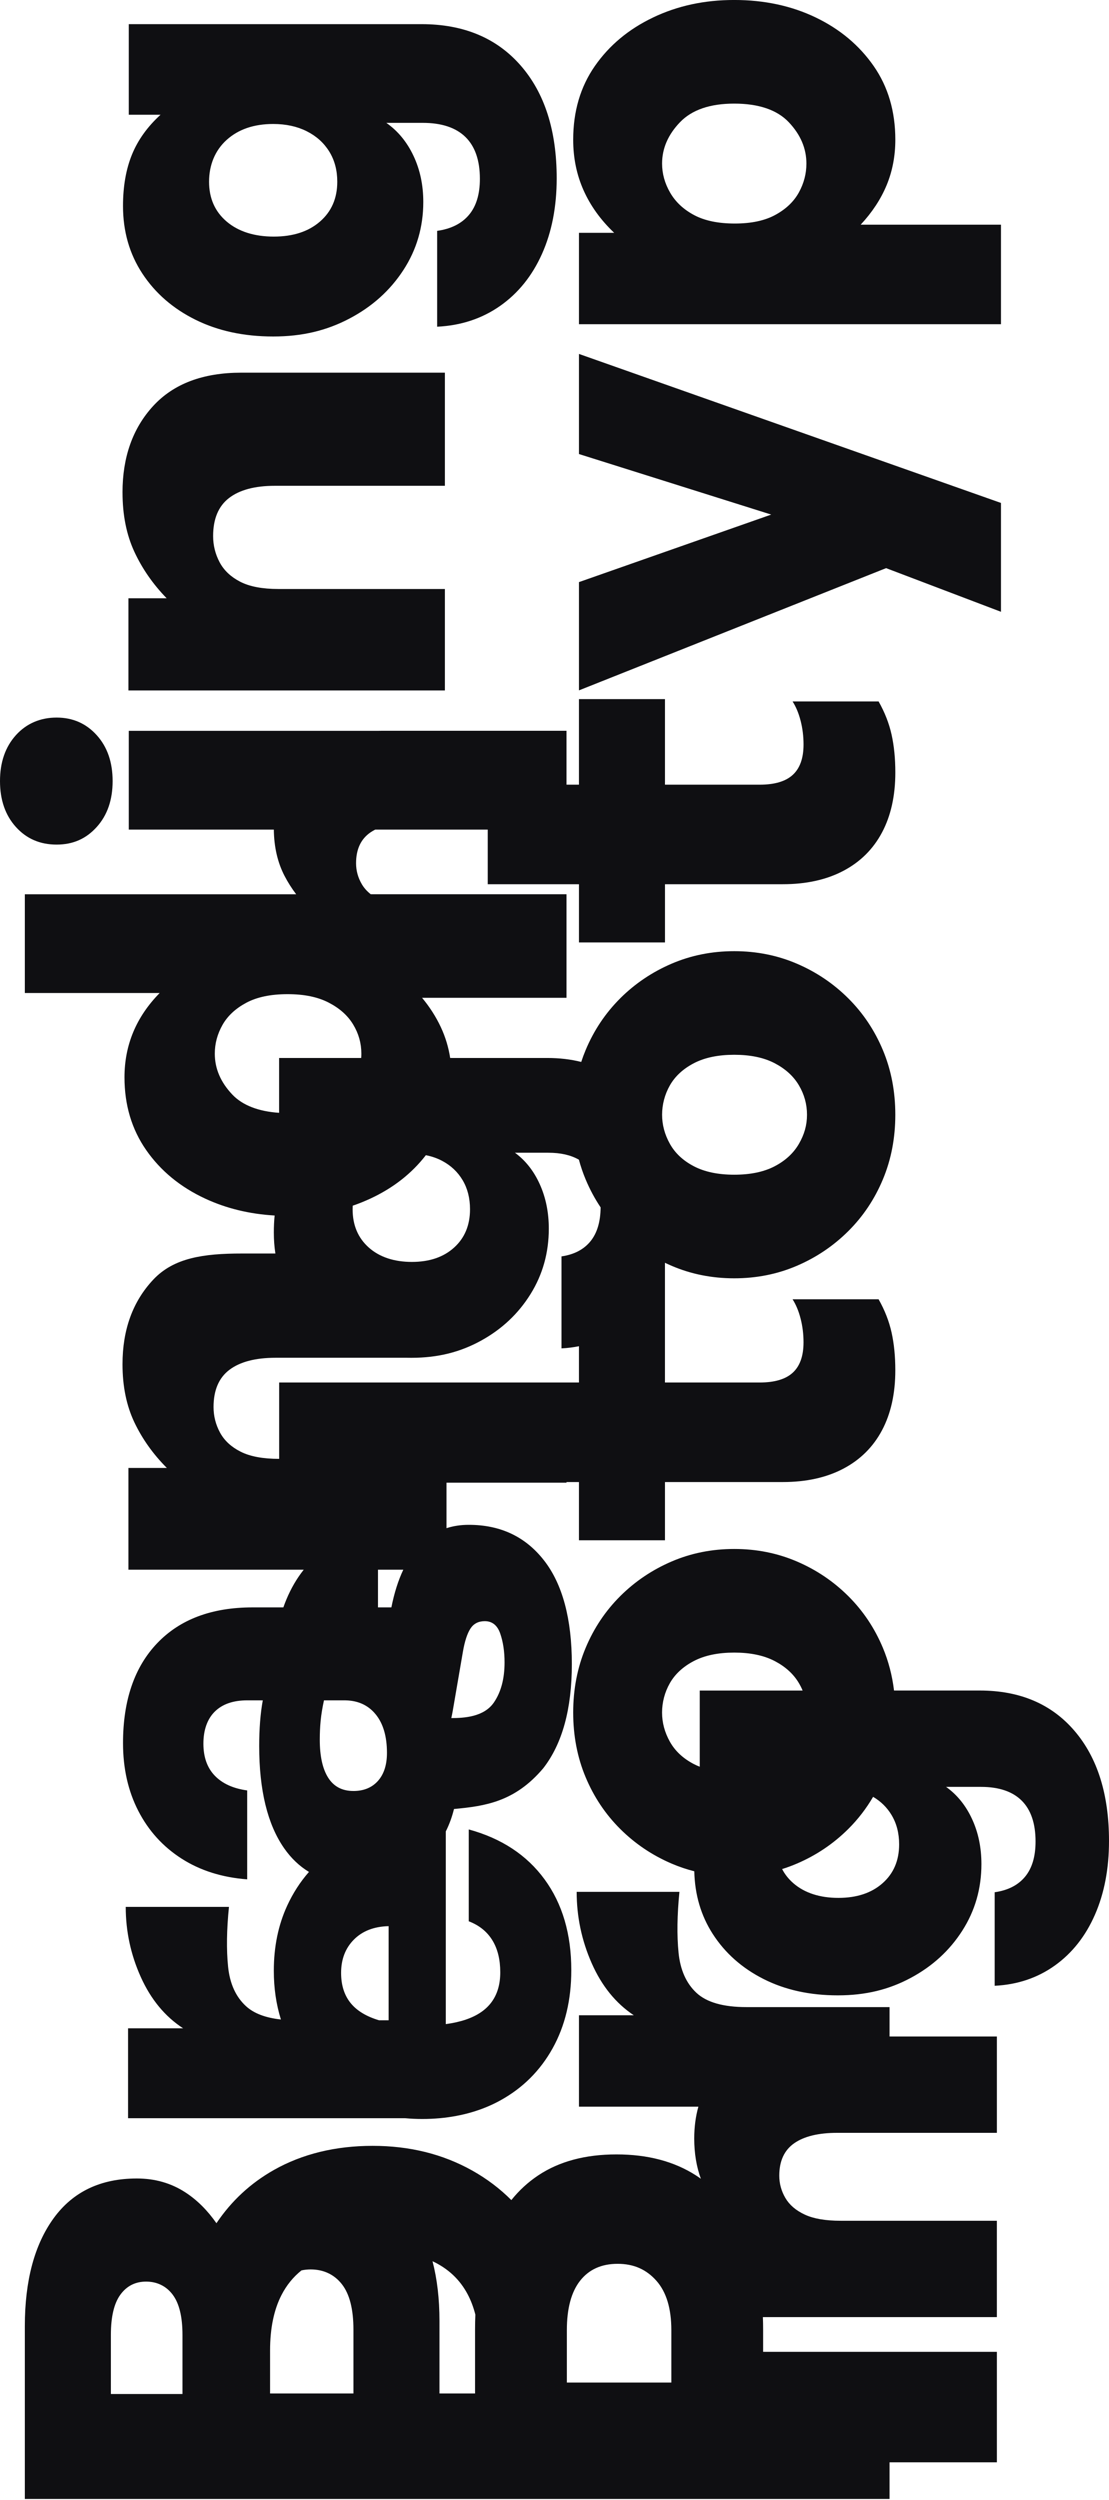 <svg width="293" height="660" viewBox="0 0 293 660" fill="none" xmlns="http://www.w3.org/2000/svg">
<g clip-path="url(#clip0_619_5104)">
<path fill-rule="evenodd" clip-rule="evenodd" d="M4.198 194.075C1.403 197.177 -2.00399e-05 201.215 -1.98224e-05 206.191C-1.96049e-05 211.168 1.399 215.211 4.198 218.308C6.996 221.409 10.582 222.958 14.955 222.958C19.328 222.958 22.763 221.409 25.558 218.308C28.356 215.211 29.756 211.172 29.756 206.191C29.756 201.211 28.36 197.177 25.558 194.075C22.763 190.978 19.227 189.425 14.955 189.425C10.684 189.425 6.996 190.974 4.198 194.075ZM93.379 631.836L71.354 631.836L71.354 620.49C71.354 614.629 72.366 609.735 74.389 605.814C75.716 603.242 77.469 601.084 79.645 599.344C80.416 599.174 81.23 599.089 82.087 599.089C85.445 599.089 88.292 600.39 90.328 602.99C92.363 605.59 93.379 609.592 93.379 614.996L93.379 631.836ZM116.11 631.836L116.11 612.702C116.11 606.864 115.497 601.603 114.27 596.92C118.413 598.861 121.513 601.778 123.567 605.671C124.416 607.281 125.09 609.062 125.591 611.014C125.536 612.306 125.509 613.626 125.509 614.972L125.509 631.836L116.11 631.836ZM124.767 572.986C128.622 575.147 132.066 577.746 135.098 580.782C137.144 578.224 139.515 576.048 142.211 574.253C147.755 570.569 154.641 568.723 162.877 568.723C171.114 568.723 178.106 570.565 183.85 574.253C184.298 574.543 184.739 574.844 185.171 575.154C184.009 571.983 183.417 568.442 183.417 564.529C183.417 561.513 183.784 558.714 184.515 556.122L152.964 556.122L152.964 531.995L167.454 531.995C162.677 528.82 158.965 524.235 156.321 518.24C153.678 512.245 152.356 505.973 152.356 499.415L179.505 499.415C178.897 505.561 178.82 510.916 179.277 515.473L179.273 515.464C179.729 520.025 181.308 523.558 184.001 526.069C186.697 528.579 191.091 529.835 197.194 529.835L235.023 529.835L235.023 537.594L263.379 537.594L263.379 563.029L221.209 563.029C216.249 563.029 212.455 563.946 209.828 565.78C207.201 567.619 205.887 570.467 205.887 574.335C205.887 576.417 206.421 578.378 207.49 580.212C208.563 582.05 210.264 583.513 212.598 584.601C214.931 585.697 218.093 586.239 222.083 586.239L263.375 586.239L263.375 611.675L201.555 611.675C201.595 612.755 201.62 613.851 201.62 614.968L201.62 620.84L263.379 620.84L263.379 650.005L235.023 650.005L235.023 659.676L125.509 659.676L48.354 659.676L6.56 659.676L6.56 614.075C6.56 602.044 9.105 592.536 14.188 585.551C19.276 578.569 26.602 575.077 36.16 575.077C40.946 575.077 45.217 576.303 48.978 578.749C52.054 580.746 54.789 583.458 57.184 586.886C61.137 581.004 66.19 576.323 72.345 572.843C79.872 568.588 88.663 566.461 98.45 566.461C108.237 566.461 117.007 568.637 124.767 572.986ZM29.295 616.37L29.295 631.971L48.211 631.971L48.211 616.37C48.211 611.577 47.346 608.035 45.617 605.741C43.891 603.446 41.443 602.301 38.6 602.301C35.757 602.301 33.488 603.446 31.812 605.741C30.135 608.035 29.295 611.577 29.295 616.37ZM81.629 494.154C79.321 496.775 77.402 499.747 75.87 503.071C73.52 508.177 72.341 513.899 72.341 520.233C72.341 524.831 72.967 529.123 74.218 533.11C70.15 532.666 67.081 531.501 65.011 529.609C62.307 527.139 60.722 523.664 60.263 519.179C59.804 514.694 59.878 509.425 60.493 503.381L33.218 503.381C33.218 509.831 34.545 516.007 37.2 521.903C39.857 527.797 43.583 532.31 48.377 535.432L33.833 535.432L33.833 559.17L107.072 559.17C108.536 559.306 110.035 559.374 111.569 559.374C113.125 559.374 114.657 559.306 116.16 559.17L116.263 559.17L116.263 559.161C122.086 558.622 127.481 557.062 132.171 554.479C138.098 551.219 142.708 546.634 146 540.724C149.292 534.815 150.94 527.939 150.94 520.09C150.94 510.541 148.591 502.553 143.883 496.122C139.179 489.695 132.501 485.298 123.845 482.934L123.845 507.183C126.574 508.226 128.642 509.877 130.054 512.147C131.465 514.417 132.171 517.254 132.171 520.657C132.171 523.778 131.42 526.379 129.915 528.457C128.41 530.54 126.129 532.096 123.07 533.136C121.499 533.67 119.732 534.065 117.778 534.326L117.778 483.465C118.705 481.628 119.428 479.654 119.947 477.543C128.2 476.781 136.046 475.645 143.532 466.783C148.566 460.311 151.083 451.145 151.083 439.285C151.083 427.426 148.64 418.207 143.744 411.935C138.853 405.662 132.22 402.524 123.849 402.524C121.745 402.524 119.784 402.82 117.967 403.41L117.967 391.398L149.672 391.398L149.672 391.235L152.96 391.235L152.96 406.604L175.687 406.604L175.687 391.235L206.801 391.235C213.006 391.235 218.342 390.057 222.817 387.702C227.292 385.346 230.698 381.963 233.036 377.558C235.373 373.156 236.544 367.879 236.544 361.729C236.544 358.04 236.214 354.715 235.553 351.74C234.892 348.769 233.75 345.85 232.122 342.981L209.395 342.981C210.309 344.416 211.023 346.132 211.529 348.129C212.039 350.126 212.292 352.2 212.292 354.352C212.292 357.938 211.353 360.6 209.469 362.344C207.588 364.088 204.663 364.956 200.698 364.956L175.682 364.956L175.682 333.347C176.258 333.624 176.841 333.893 177.437 334.146C182.573 336.351 188.088 337.451 193.987 337.451C199.886 337.451 205.401 336.351 210.538 334.146C215.674 331.945 220.198 328.896 224.114 325.004C228.03 321.112 231.082 316.552 233.264 311.327C235.451 306.102 236.544 300.417 236.544 294.271C236.544 288.125 235.451 282.44 233.264 277.215C231.078 271.99 228.03 267.434 224.114 263.538C220.202 259.646 215.674 256.597 210.538 254.396C205.406 252.196 199.886 251.091 193.987 251.091C188.088 251.091 182.573 252.192 177.437 254.396C172.305 256.601 167.776 259.646 163.86 263.538L163.868 263.538C159.956 267.434 156.905 271.99 154.718 277.215C154.291 278.237 153.905 279.276 153.561 280.333C150.782 279.635 147.788 279.285 144.576 279.285L118.94 279.285C118.497 276.425 117.67 273.707 116.461 271.13C115.175 268.393 113.524 265.815 111.51 263.399L149.672 263.399L149.672 236.065L97.956 236.065C96.989 235.307 96.21 234.443 95.627 233.465C94.591 231.72 94.073 229.854 94.073 227.873C94.073 224.193 95.341 221.483 97.883 219.734C98.275 219.465 98.695 219.221 99.135 218.997L116.11 218.997L128.862 218.997L128.862 233.42L152.964 233.42L152.964 248.788L175.691 248.788L175.691 233.42L206.805 233.42C213.01 233.42 218.346 232.242 222.821 229.886C227.296 227.531 230.702 224.148 233.04 219.742C235.377 215.341 236.548 210.063 236.548 203.913C236.548 200.225 236.218 196.899 235.557 193.924C234.896 190.953 233.754 188.035 232.126 185.166L209.399 185.166C210.313 186.6 211.027 188.316 211.533 190.313C212.043 192.31 212.296 194.385 212.296 196.537C212.296 200.123 211.357 202.784 209.473 204.529C207.592 206.273 204.667 207.141 200.702 207.141L175.687 207.141L175.687 184.55L152.96 184.55L152.96 207.141L149.672 207.141L149.672 192.913L100.849 192.913C100.407 192.913 99.971 192.919 99.54 192.93L34.023 192.93L34.023 218.997L72.344 218.997C72.403 223.617 73.344 227.685 75.164 231.199C76.041 232.89 77.07 234.515 78.252 236.073L6.56 236.073L6.56 262.14L42.182 262.14C39.087 265.289 36.764 268.719 35.214 272.426C33.664 276.139 32.889 280.125 32.889 284.392C32.889 291.708 34.802 298.11 38.62 303.596C42.443 309.081 47.632 313.353 54.188 316.401C59.771 318.996 65.892 320.486 72.559 320.872C72.416 322.309 72.345 323.809 72.345 325.371C72.345 327.279 72.483 329.123 72.757 330.903L63.919 330.903C53.712 330.903 45.906 332.046 40.487 337.805C35.073 343.565 32.366 351.008 32.366 360.135C32.366 365.954 33.409 371.059 35.49 375.447C37.576 379.838 40.438 383.86 44.082 387.51L33.928 387.51L33.928 414.373L80.249 414.373C78.423 416.665 76.895 419.282 75.666 422.225C75.38 422.91 75.113 423.608 74.864 424.32L66.732 424.32C55.954 424.32 47.554 427.47 41.533 433.771C35.512 440.072 32.501 448.863 32.501 460.14C32.501 466.848 33.847 472.818 36.544 478.051C39.236 483.284 43.042 487.478 47.954 490.628C52.866 493.779 58.65 495.609 65.308 496.114L65.308 472.639C61.612 472.13 58.757 470.838 56.749 468.751C54.742 466.668 53.739 463.848 53.739 460.29C53.739 456.732 54.742 453.81 56.749 451.83C58.757 449.849 61.612 448.859 65.308 448.859L69.428 448.859C69.11 450.587 68.874 452.465 68.715 454.499C68.555 456.533 68.478 458.668 68.478 460.902C68.478 472.59 70.673 481.581 75.054 487.881C76.896 490.528 79.088 492.619 81.629 494.154ZM158.686 318.725C158.652 322.52 157.767 325.488 156.032 327.641C154.261 329.834 151.699 331.179 148.346 331.664L148.346 355.949C149.937 355.869 151.475 355.677 152.96 355.374L152.96 364.956L149.672 364.956L128.858 364.956L73.753 364.956L73.753 385.113C69.486 385.113 66.102 384.486 63.604 383.233C61.105 381.979 59.286 380.296 58.137 378.187C56.992 376.078 56.419 373.823 56.419 371.43C56.419 366.983 57.826 363.703 60.635 361.59C63.449 359.481 67.509 358.424 72.821 358.424L107.561 358.424C107.928 358.432 108.297 358.436 108.669 358.436C115.747 358.436 121.617 356.924 127.112 353.899C132.607 350.875 136.96 346.78 140.175 341.608C143.389 336.44 144.997 330.686 144.997 324.344C144.997 320.053 144.205 316.152 142.622 312.639C141.039 309.126 138.849 306.347 136.054 304.301L144.858 304.301C148.127 304.301 150.824 304.914 152.948 306.143C153.425 307.919 154.015 309.647 154.718 311.327C155.821 313.962 157.144 316.429 158.686 318.725ZM95.427 279.285L73.74 279.285L73.74 293.763C68.359 293.408 64.106 291.807 61.396 288.961C58.3 285.708 56.75 282.102 56.75 278.14C56.75 275.499 57.423 272.985 58.765 270.596C60.107 268.208 62.2 266.252 65.039 264.728C67.882 263.204 71.521 262.441 75.96 262.441C80.398 262.441 83.915 263.179 86.803 264.65L86.795 264.65C89.687 266.126 91.858 268.057 93.302 270.442C94.75 272.83 95.472 275.397 95.472 278.14C95.472 278.525 95.457 278.907 95.427 279.285ZM93.187 318.284C93.171 318.595 93.163 318.909 93.163 319.225C93.163 323.419 94.587 326.785 97.426 329.32C100.269 331.855 104.153 333.123 108.812 333.123C113.47 333.123 117.195 331.859 119.989 329.32C122.784 326.785 124.179 323.419 124.179 319.225C124.179 316.299 123.53 313.736 122.225 311.543C120.919 309.35 119.104 307.647 116.775 306.424C115.473 305.742 114.052 305.25 112.515 304.949C108.761 309.792 103.881 313.608 97.871 316.401C96.343 317.111 94.783 317.739 93.187 318.284ZM99.865 414.373L106.553 414.373C105.21 417.202 104.161 420.518 103.403 424.32L99.865 424.32L99.865 414.373ZM92.203 448.911C93.691 449.042 95.03 449.419 96.219 450.042L96.214 450.043C97.352 450.64 98.354 451.463 99.218 452.509L91.904 448.888C92.005 448.895 92.104 448.902 92.203 448.911L92.203 448.911ZM91.218 448.86C91.45 448.864 91.679 448.873 91.904 448.888L99.225 452.518C101.232 454.956 102.235 458.363 102.235 462.731C102.235 465.882 101.44 468.348 99.857 470.124C98.27 471.901 96.108 472.79 93.359 472.79L93.363 472.786C90.405 472.786 88.186 471.62 86.705 469.281C85.224 466.946 84.486 463.591 84.486 459.222C84.486 457.499 84.563 455.819 84.722 454.193C84.881 452.568 85.175 450.793 85.594 448.863L90.98 448.863L90.984 448.858C91.062 448.858 91.14 448.859 91.218 448.86ZM100.142 533.315L102.676 533.315L102.676 508.467C98.821 508.56 95.761 509.742 93.506 512.012C91.25 514.278 90.12 517.213 90.12 520.803C90.12 523.921 90.899 526.497 92.449 528.53C94.003 530.564 96.377 532.101 99.576 533.14C99.761 533.2 99.95 533.258 100.142 533.315ZM119.238 453.544C122.527 453.529 127.832 453.286 130.482 449.429C132.367 446.686 133.305 443.157 133.305 438.841C133.305 436 132.93 433.474 132.175 431.269C131.424 429.064 130.058 427.959 128.083 427.959C126.39 427.959 125.121 428.62 124.273 429.944C123.428 431.265 122.772 433.302 122.298 436.045L119.618 451.634C119.503 452.283 119.376 452.92 119.238 453.544ZM117.541 155.483L117.541 182.273L33.929 182.273L33.929 157.929L44.029 157.929C40.401 154.203 37.553 150.099 35.48 145.616C33.407 141.138 32.37 135.927 32.37 129.988L32.366 129.988C32.366 120.673 35.06 113.075 40.446 107.197C45.837 101.318 53.607 98.376 63.76 98.376L117.541 98.376L117.541 128.242L72.627 128.242C67.343 128.242 63.299 129.32 60.503 131.473C57.708 133.63 56.308 136.978 56.308 141.517C56.308 143.959 56.88 146.261 58.018 148.413C59.161 150.566 60.973 152.284 63.458 153.564C65.943 154.843 69.31 155.483 73.558 155.483L117.541 155.483ZM34.023 30.293L42.414 30.293C38.959 33.443 36.438 36.948 34.863 40.812C33.288 44.675 32.497 49.195 32.497 54.379C32.497 61.087 34.202 67.03 37.609 72.214C41.019 77.398 45.694 81.461 51.646 84.407C57.598 87.354 64.439 88.829 72.166 88.829C79.892 88.829 86.305 87.256 92.306 84.106C98.311 80.956 103.064 76.689 106.572 71.301C110.08 65.917 111.835 59.922 111.835 53.316C111.835 48.845 110.97 44.777 109.24 41.122C107.51 37.462 105.12 34.568 102.068 32.433L111.68 32.433C116.661 32.433 120.426 33.68 122.972 36.166C125.513 38.656 126.786 42.34 126.786 47.219C126.786 51.286 125.819 54.461 123.885 56.747C121.952 59.033 119.157 60.431 115.494 60.941L115.494 86.246C121.801 85.94 127.341 84.11 132.126 80.76C136.907 77.406 140.595 72.833 143.189 67.042C145.784 61.251 147.081 54.595 147.081 47.072C147.081 34.474 143.903 24.538 137.543 17.272C131.184 10.009 122.462 6.374 111.378 6.374L34.023 6.374L34.023 30.293ZM81.018 34.638C83.564 35.909 85.546 37.686 86.97 39.972C88.394 42.259 89.108 44.928 89.108 47.977C89.108 52.346 87.582 55.855 84.531 58.495C81.479 61.141 77.412 62.457 72.325 62.457C67.238 62.457 62.995 61.136 59.891 58.495C56.79 55.855 55.236 52.35 55.236 47.977C55.236 43.604 56.786 39.724 59.891 36.924C62.995 34.132 67.087 32.73 72.174 32.73C75.531 32.73 78.481 33.366 81.022 34.638L81.018 34.638ZM177.371 615.122L177.371 628.951L149.766 628.951L149.766 615.122C149.766 609.388 150.937 605.032 153.274 602.061C155.616 599.089 158.916 597.606 163.187 597.606C167.458 597.606 170.763 599.094 173.406 602.061C176.05 605.032 177.371 609.384 177.371 615.122ZM154.718 435.026C156.905 429.802 159.956 425.245 163.868 421.349L163.868 421.345C167.785 417.453 172.313 414.408 177.445 412.204C182.581 409.999 188.096 408.898 193.995 408.898C199.894 408.898 205.414 410.003 210.546 412.204C215.682 414.404 220.21 417.453 224.122 421.345C228.038 425.241 231.086 429.798 233.272 435.022C234.749 438.56 235.728 442.309 236.205 446.267L258.855 446.267C269.457 446.267 277.8 449.816 283.878 456.904C289.957 463.995 293 473.687 293 485.982C293 493.322 291.76 499.815 289.279 505.467C286.799 511.12 283.274 515.583 278.701 518.855C274.128 522.128 268.825 523.913 262.795 524.21L262.795 499.517C266.296 499.02 268.972 497.655 270.82 495.425C272.668 493.196 273.594 490.099 273.594 486.129C273.594 481.369 272.378 477.778 269.947 475.345C267.511 472.916 263.913 471.702 259.148 471.702L249.957 471.702C252.874 473.784 255.163 476.609 256.815 480.179C258.471 483.749 259.295 487.718 259.295 492.079C259.295 498.527 257.619 504.379 254.261 509.632C250.908 514.89 246.359 519.055 240.619 522.128C234.884 525.201 228.752 526.737 221.36 526.737C213.968 526.737 207.425 525.303 201.734 522.425C196.043 519.548 191.568 515.583 188.308 510.525C185.196 505.691 183.572 500.177 183.433 493.982C181.381 493.465 179.387 492.788 177.445 491.957C172.309 489.756 167.785 486.712 163.868 482.816C159.956 478.924 156.905 474.363 154.718 469.138C152.531 463.914 151.438 458.228 151.438 452.082C151.438 445.936 152.531 440.251 154.718 435.026ZM237.552 486.875C237.552 483.9 236.87 481.295 235.508 479.066L235.512 479.066C234.317 477.102 232.705 475.525 230.678 474.33C228.858 477.44 226.68 480.268 224.122 482.812C220.206 486.704 215.682 489.752 210.546 491.953C209.265 492.503 207.963 492.984 206.637 493.396C207.364 494.794 208.351 496.045 209.611 497.137C212.581 499.717 216.64 501.005 221.503 501.005C226.366 501.005 230.258 499.717 233.174 497.137C236.091 494.561 237.552 491.138 237.552 486.875ZM211.076 444.323C209.656 441.914 207.519 439.97 204.671 438.482L204.663 438.482C201.82 436.999 198.258 436.253 193.987 436.253C189.716 436.253 186.158 436.999 183.311 438.482C180.464 439.97 178.354 441.918 176.98 444.323C175.605 446.731 174.919 449.417 174.919 452.082C174.919 454.748 175.605 457.307 176.98 459.765C178.354 462.226 180.464 464.199 183.311 465.682C183.809 465.943 184.335 466.171 184.873 466.383L184.873 446.271L212.051 446.271C211.778 445.606 211.451 444.958 211.076 444.323ZM152.964 153.666L203.757 135.84L152.964 119.86L152.964 93.431L264.46 132.767L264.46 161.504L234.109 149.978L152.964 182.248L152.964 153.666ZM172.562 4.609C166.104 7.682 160.968 11.961 157.157 17.439C153.343 22.921 151.438 29.401 151.438 36.879C151.438 41.696 152.352 46.151 154.184 50.247C156.015 54.347 158.708 58.084 162.269 61.462L152.964 61.462L152.964 85.589L264.46 85.589L264.46 59.311L227.394 59.311C230.445 56.034 232.734 52.549 234.26 48.861C235.785 45.173 236.548 41.179 236.548 36.875C236.548 29.396 234.643 22.916 230.829 17.435C227.014 11.957 221.907 7.678 215.498 4.605C209.093 1.532 201.922 -0.004 193.991 -0.004C186.061 -0.004 179.019 1.532 172.562 4.605L172.562 4.609ZM208.404 32.27C211.508 35.55 213.054 39.186 213.054 43.18C213.054 45.845 212.394 48.38 211.072 50.785C209.75 53.193 207.694 55.166 204.895 56.702C202.101 58.239 198.515 59.009 194.142 59.009C189.769 59.009 186.187 58.267 183.388 56.78C180.594 55.296 178.485 53.324 177.057 50.862C175.633 48.405 174.924 45.845 174.924 43.18C174.924 39.186 176.502 35.55 179.652 32.27C182.805 28.993 187.582 27.351 193.991 27.351C200.4 27.351 205.303 28.989 208.404 32.27ZM211.076 286.511C209.656 284.103 207.519 282.159 204.671 280.671C201.828 279.188 198.266 278.442 193.995 278.442C189.724 278.442 186.167 279.188 183.319 280.671C180.472 282.159 178.363 284.107 176.988 286.511C175.613 288.92 174.928 291.606 174.928 294.271C174.928 296.936 175.613 299.496 176.988 301.953C178.363 304.415 180.472 306.387 183.319 307.871C186.167 309.359 189.724 310.1 193.995 310.1C198.266 310.1 201.824 309.359 204.671 307.871C207.519 306.387 209.652 304.411 211.076 301.953C212.5 299.496 213.21 297.038 213.21 294.271C213.21 291.504 212.5 288.92 211.076 286.511Z" fill="#0F0F12"/>
</g>
<defs>
<clipPath id="clip0_619_5104">
<rect width="659.676" height="293" fill="white" transform="translate(0 659.676) rotate(-90)"/>
</clipPath>
</defs>
</svg>
